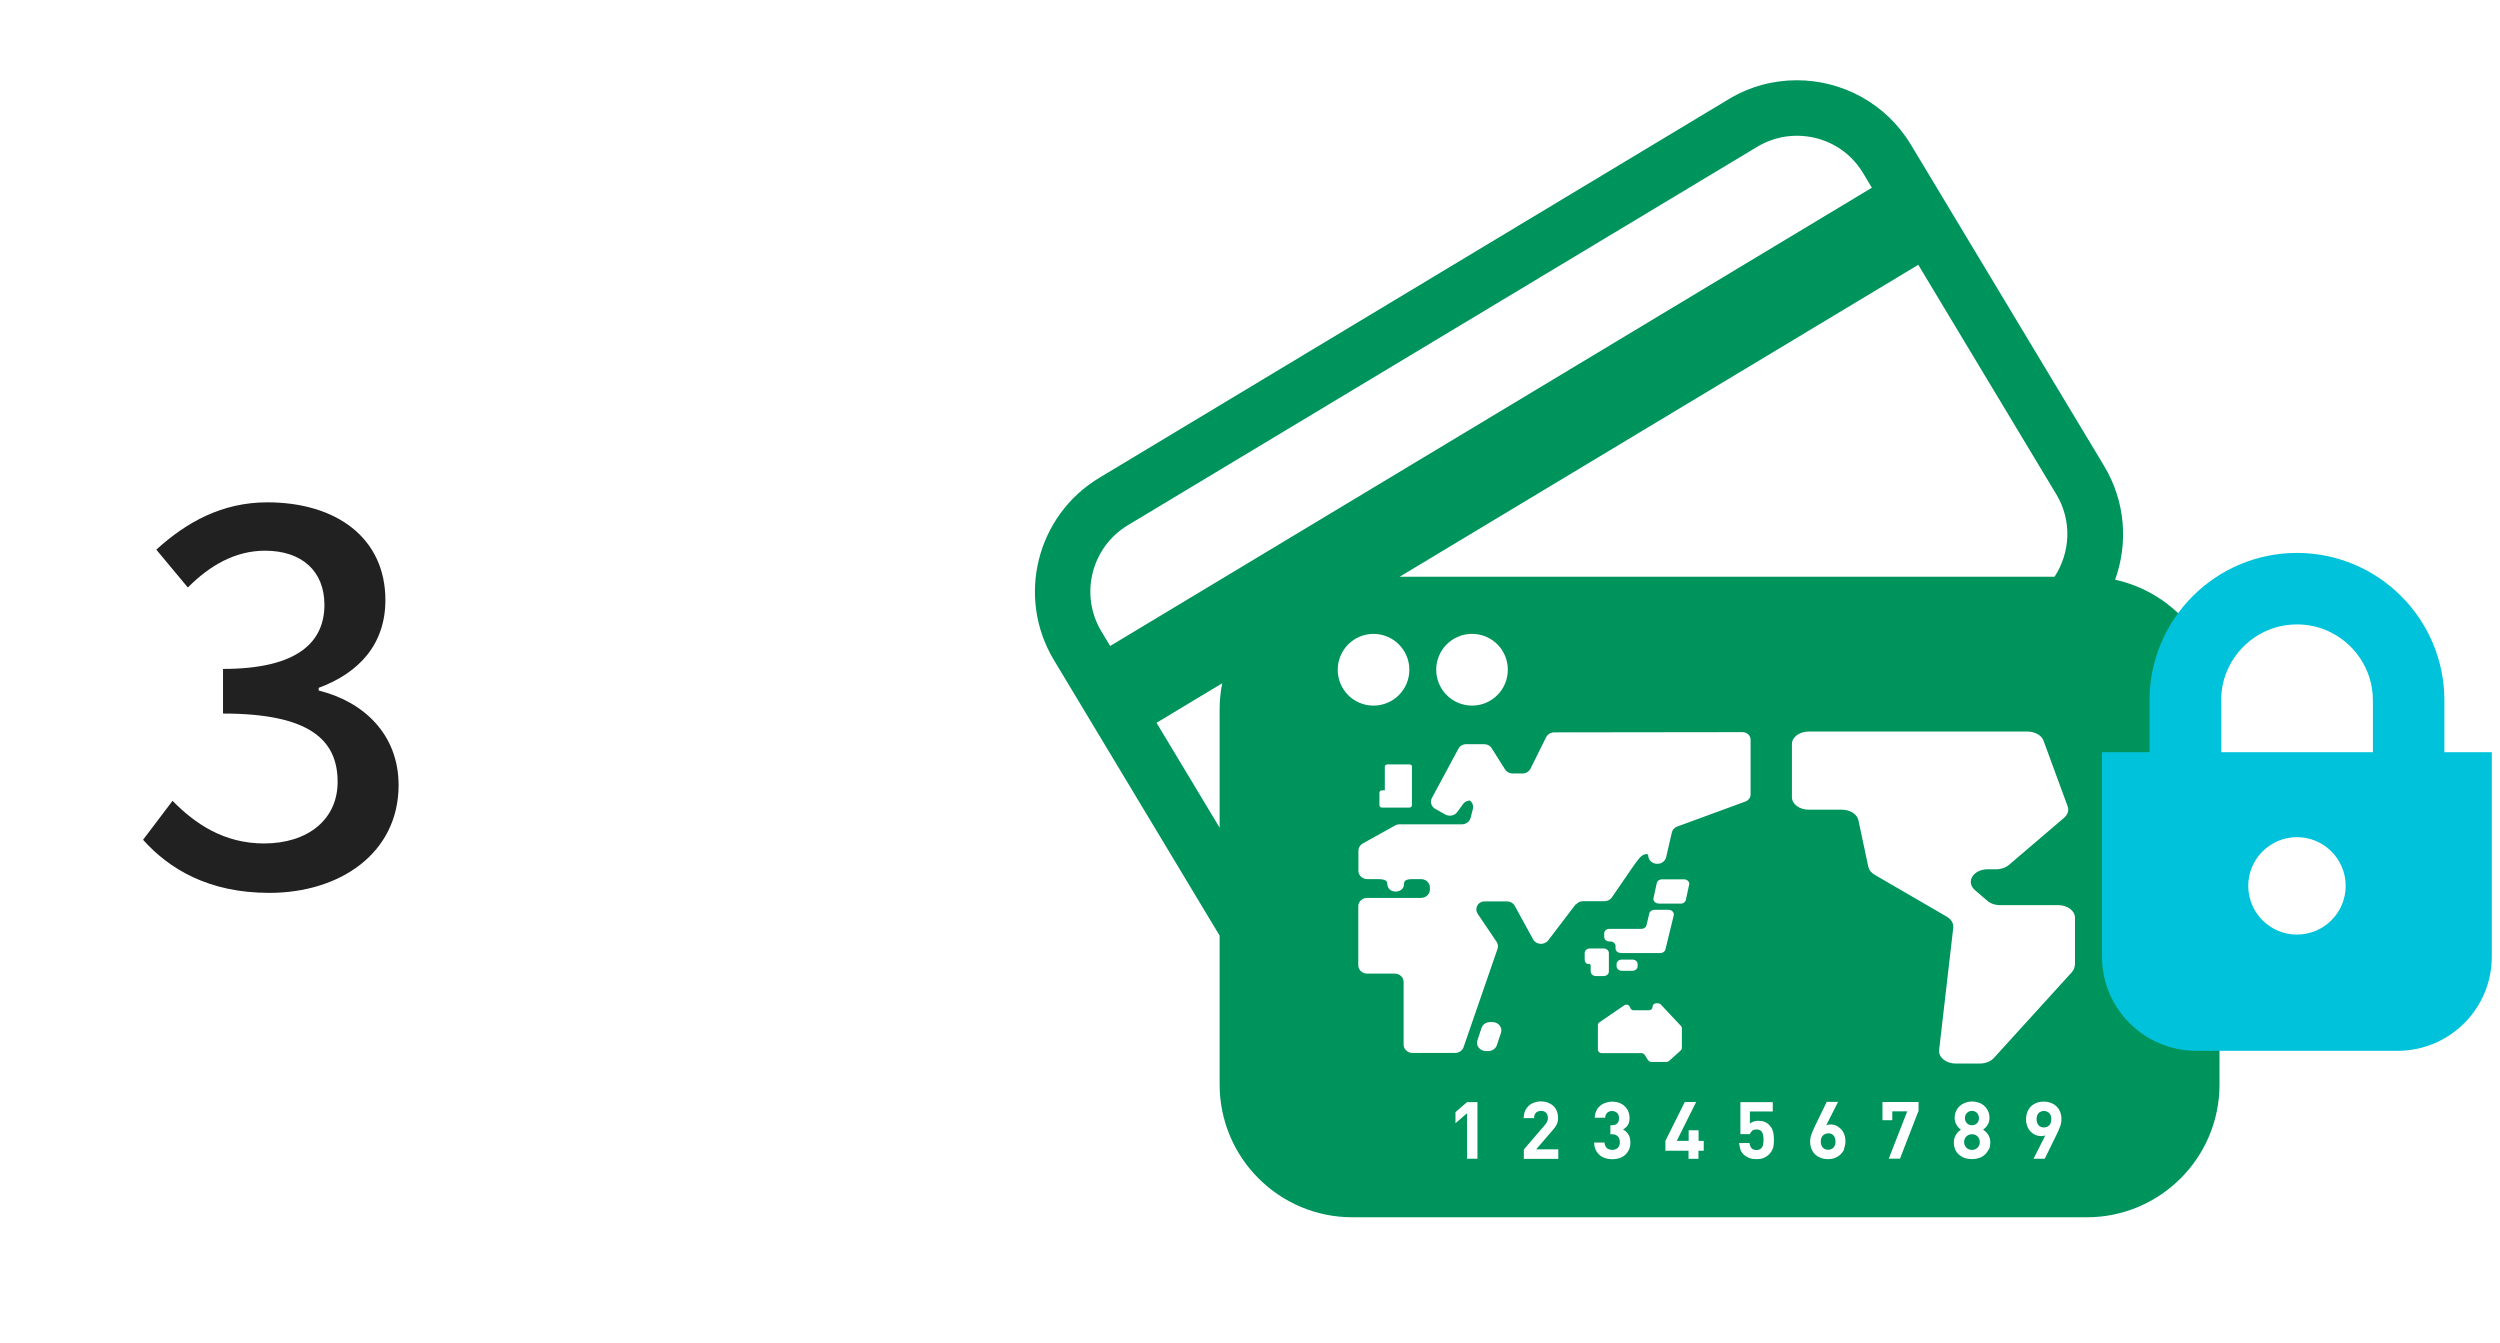 <?xml version="1.0" encoding="UTF-8"?><svg id="a" xmlns="http://www.w3.org/2000/svg" width="214" height="115" viewBox="0 0 214 115"><defs><style>.b{fill:#00945d;}.c{fill:#00c2db;}.d{fill:#212121;}</style></defs><path class="d" d="M12.25,71.88l2.52-3.33c1.94,1.98,4.41,3.65,7.83,3.65,3.73,0,6.3-2.03,6.3-5.27,0-3.56-2.34-5.85-9.81-5.85v-3.82c6.52,0,8.68-2.39,8.68-5.49,0-2.88-1.93-4.63-5.08-4.63-2.56,0-4.73,1.26-6.61,3.15l-2.7-3.24c2.61-2.38,5.67-4.05,9.49-4.05,5.94,0,10.12,3.06,10.12,8.37,0,3.73-2.2,6.21-5.71,7.51v.23c3.82,.94,6.84,3.73,6.84,8.1,0,5.8-4.99,9.22-11.07,9.22-5.22,0-8.59-2.07-10.8-4.54Z"/><g><g><path class="b" d="M174.96,95.1c-.18,0-.33,.06-.45,.18-.12,.12-.18,.3-.18,.52s.06,.39,.17,.52c.11,.13,.27,.19,.46,.19s.33-.06,.45-.18c.12-.12,.18-.3,.18-.53s-.06-.4-.18-.52c-.12-.12-.27-.18-.45-.18Z"/><path class="b" d="M168.8,96.32c.17,0,.32-.06,.43-.17,.11-.11,.17-.26,.17-.44s-.06-.32-.17-.44c-.11-.12-.26-.18-.43-.18s-.32,.06-.43,.18c-.12,.12-.17,.26-.17,.44s.06,.32,.17,.44c.12,.12,.26,.17,.43,.17Z"/><path class="b" d="M156.49,97.02c-.18,0-.33,.06-.45,.18-.12,.12-.18,.3-.18,.52s.06,.4,.18,.52c.12,.12,.27,.18,.45,.18s.33-.06,.45-.18c.12-.12,.18-.3,.18-.52s-.06-.39-.17-.52c-.11-.13-.26-.19-.46-.19Z"/><path class="b" d="M168.8,97.09c-.19,0-.35,.07-.48,.19-.13,.13-.19,.29-.19,.48s.07,.35,.19,.48c.13,.13,.29,.19,.48,.19s.35-.06,.48-.19c.13-.13,.19-.29,.19-.48s-.06-.35-.19-.48c-.13-.13-.29-.19-.48-.19Z"/><path class="b" d="M181.05,49.63c1.13-3.11,.9-6.69-.94-9.75l-16.54-27.5c-2.14-3.55-5.9-5.51-9.76-5.51-2,0-4.02,.52-5.85,1.63l-53.86,32.4c-5.38,3.24-7.12,10.23-3.88,15.61l14.18,23.58v12.74c0,6.28,5.09,11.37,11.37,11.37h62.85c6.28,0,11.37-5.09,11.37-11.37V60.73c0-5.45-3.84-10-8.95-11.11Zm-16.85-26.97l11.83,19.67c1.35,2.25,1.19,4.97-.16,7.04h-56.06l44.39-26.7Zm-35.13,34.67c0,1.69-1.37,3.07-3.06,3.07s-3.07-1.37-3.07-3.07,1.37-3.07,3.07-3.07,3.06,1.37,3.06,3.07Zm-8.21,8.3v3.3c0,.11-.09,.2-.22,.2h-2.34c-.12,0-.22-.09-.22-.2v-1.08c0-.11,.1-.2,.22-.2h.24v-2.02c0-.11,.1-.2,.22-.2h1.89c.12,0,.22,.09,.22,.2Zm-16.46-4.9v10.12l-5.4-8.98,5.62-3.38c-.14,.72-.22,1.47-.22,2.23Zm-9.37-5.44l-.75-1.24c-1.88-3.13-.87-7.2,2.26-9.09L150.41,12.57c1.03-.62,2.21-.95,3.4-.95,2.35,0,4.48,1.2,5.68,3.21l.74,1.24L95.04,55.29Zm19.48,2.04c0-1.69,1.37-3.07,3.06-3.07s3.07,1.37,3.07,3.07-1.37,3.07-3.07,3.07-3.06-1.37-3.06-3.07Zm11.96,41.86h-.89v-3.9l-.99,.86v-.95l.99-.86h.89v4.85Zm2.01-10.77l-.35,1.05c-.1,.29-.39,.5-.72,.5h-.22c-.24,0-.47-.11-.61-.29-.15-.19-.19-.42-.11-.64l.35-1.05c.1-.3,.39-.5,.73-.5h.21c.24,0,.47,.11,.61,.29,.14,.19,.19,.42,.11,.64Zm4.91,9.98v.8h-2.95v-.8l1.81-2.11c.09-.11,.16-.2,.19-.29,.04-.09,.06-.19,.06-.3,0-.18-.05-.33-.15-.44-.1-.11-.24-.17-.44-.17-.07,0-.14,.01-.21,.03s-.13,.06-.19,.1c-.06,.05-.1,.11-.14,.19-.03,.08-.05,.18-.05,.3h-.89c0-.22,.04-.42,.11-.6,.07-.17,.18-.32,.31-.45,.13-.12,.29-.22,.47-.28,.18-.06,.37-.1,.58-.1s.41,.03,.59,.1c.18,.07,.34,.16,.47,.28,.13,.12,.23,.27,.3,.44,.07,.17,.11,.37,.11,.59,0,.12-.01,.22-.03,.32-.02,.09-.06,.18-.1,.27-.04,.09-.1,.17-.16,.25-.06,.09-.14,.17-.22,.27l-1.36,1.58h1.87Zm1.52-21.03l-2.38,3.12c-.16,.2-.41,.32-.68,.3-.26-.02-.5-.16-.62-.39l-1.56-2.85c-.13-.24-.39-.39-.68-.39h-1.91c-.15,0-.31,.05-.44,.14-.28,.23-.35,.62-.15,.92l1.62,2.4c.12,.18,.15,.4,.08,.6l-2.91,8.42c-.1,.29-.39,.49-.72,.49h-3.65c-.42,0-.76-.32-.76-.71v-5.37c0-.39-.34-.71-.76-.71h-2.36c-.42,0-.76-.32-.76-.71v-5.06c0-.39,.34-.71,.76-.71h4.61c.42,0,.76-.32,.76-.71v-.19c0-.39-.34-.71-.76-.71h-.69c-.42,0-.76,.06-.76,.36,0,.48-.32,.69-.72,.71,.01,0,.02,0,.03,0h-.07s.02,0,.04,0c-.4-.01-.72-.25-.72-.71,0-.26-.34-.36-.76-.36h-.95c-.42,0-.76-.32-.76-.71v-1.73c0-.25,.14-.48,.37-.61l2.77-1.54c.12-.07,.25-.1,.39-.1h5.33c.35,0,.66-.23,.74-.54l.2-.78c.07-.28-.04-.55-.26-.72-.22,.02-.43,.1-.56,.28l-.52,.71c-.23,.31-.67,.4-1.02,.21l-.86-.48c-.34-.19-.47-.6-.29-.93l2.27-4.22c.13-.24,.39-.39,.68-.39h1.52c.27,0,.52,.13,.65,.35l1.14,1.81c.14,.22,.39,.35,.66,.35h.83c.29,0,.56-.16,.69-.41l1.34-2.7c.13-.25,.39-.41,.69-.41l16.12-.02c.38,0,.69,.29,.69,.64v4.7c0,.24-.15,.47-.39,.58l-5.94,2.18c-.21,.1-.36,.28-.41,.49l-.49,2.12c-.08,.33-.39,.56-.74,.56h-.03c-.42,0-.76-.32-.76-.71,0-.21-.42-.14-.69,.15-.22,.24-.53,.67-.71,.94l-1.71,2.49c-.14,.21-.38,.33-.64,.33h-1.83c-.24,0-.47,.11-.62,.3Zm3.82,4.2c-.24,0-.44-.17-.44-.39v-.2c0-.22-.2-.39-.44-.39h-.09c-.24,0-.44-.17-.44-.39v-.3c0-.22,.19-.39,.44-.39h2.75c.21,0,.39-.13,.43-.31l.24-1.01c.04-.18,.22-.31,.43-.31h1.23c.13,0,.26,.05,.34,.15,.08,.09,.12,.21,.09,.33l-.71,2.91c-.04,.18-.22,.31-.43,.31h-3.4Zm1.45,.96v.18c0,.22-.2,.39-.44,.39h-.92c-.24,0-.44-.18-.44-.39v-.18c0-.22,.2-.39,.44-.39h.92c.24,0,.44,.17,.44,.39Zm1.8-5.19c-.13,0-.26-.05-.34-.14-.09-.09-.12-.21-.1-.32l.28-1.29c.04-.18,.22-.32,.43-.32h1.91c.13,0,.25,.05,.34,.14,.08,.09,.12,.21,.09,.32l-.28,1.3c-.04,.18-.22,.32-.43,.32h-1.91Zm-5.82,5.81v-.25c0-.22,.05-.39-.16-.39h-.05c-.19,0-.3-.17-.3-.39v-.54c0-.22,.2-.39,.44-.39h1.19c.24,0,.44,.18,.44,.39v1.58c0,.22-.2,.39-.44,.39h-.67c-.24,0-.44-.17-.44-.39Zm3.27,15.27c-.08,.18-.19,.33-.33,.45-.14,.12-.3,.21-.49,.27-.19,.06-.38,.09-.59,.09s-.39-.03-.58-.08c-.18-.06-.35-.14-.49-.26-.14-.12-.26-.26-.35-.44-.09-.18-.13-.4-.14-.65h.89c0,.11,.02,.2,.06,.28,.04,.08,.09,.15,.14,.2,.06,.05,.13,.09,.21,.11,.08,.02,.16,.04,.25,.04,.19,0,.35-.06,.47-.17,.12-.12,.18-.28,.18-.5,0-.2-.06-.37-.18-.49-.12-.12-.28-.18-.5-.18h-.13v-.77h.13c.22,0,.37-.06,.47-.17,.1-.11,.14-.26,.14-.43,0-.2-.06-.36-.17-.46-.12-.1-.26-.16-.42-.16-.17,0-.31,.05-.42,.15-.11,.1-.17,.24-.18,.43h-.89c0-.22,.05-.41,.13-.58,.08-.17,.18-.32,.32-.43,.13-.12,.29-.21,.47-.27,.18-.06,.37-.1,.58-.1s.41,.03,.59,.1c.18,.07,.34,.16,.47,.29,.13,.12,.24,.27,.31,.44,.07,.17,.11,.36,.11,.56,0,.26-.05,.48-.16,.63-.11,.16-.24,.28-.4,.36,.17,.09,.32,.22,.44,.4,.12,.17,.19,.41,.19,.71,0,.24-.04,.45-.12,.63Zm1.66-7.64l-.3-.48c-.06-.09-.16-.15-.28-.15h-3.41c-.17,0-.32-.13-.32-.3v-2.1c0-.1,.05-.19,.13-.24l2.12-1.45c.1-.07,.22-.08,.33-.03,.11,.05,.17,.15,.17,.26v-.11c0,.16,.14,.3,.32,.3h1.3c.17,0,.31-.13,.31-.3s.14-.3,.32-.3h.14c.09,0,.18,.04,.24,.1l1.73,1.84c.05,.05,.08,.12,.08,.19v1.69c0,.08-.03,.15-.09,.21l-1.01,.91c-.06,.05-.14,.08-.22,.08h-1.29c-.11,0-.22-.06-.27-.15Zm4.74,7.72h-.44v.69h-.85v-.69h-1.98v-.84l1.66-3.33h.97l-1.66,3.33h1.02v-.91h.85v.91h.44v.84Zm5.94-.24c-.06,.2-.17,.39-.35,.57-.11,.11-.25,.2-.43,.28-.17,.08-.39,.11-.64,.11s-.47-.04-.65-.11c-.18-.08-.32-.17-.43-.27-.15-.15-.25-.31-.3-.48-.05-.17-.08-.35-.1-.52h.89c.02,.19,.08,.34,.17,.44,.09,.11,.23,.16,.42,.16s.32-.05,.42-.16c.08-.08,.13-.18,.15-.3,.02-.13,.04-.26,.04-.42,0-.28-.04-.5-.13-.65-.09-.15-.24-.23-.46-.23-.18,0-.32,.04-.4,.13-.09,.09-.15,.18-.18,.27h-.81v-2.74h2.77v.8h-1.96v1.04c.06-.06,.16-.12,.29-.17,.13-.05,.28-.07,.44-.07,.2,0,.38,.03,.53,.09,.15,.06,.27,.14,.37,.24,.19,.19,.31,.4,.36,.62,.05,.22,.07,.45,.07,.68,0,.27-.02,.51-.08,.71Zm6.1,.09c-.08,.19-.18,.34-.32,.47-.14,.13-.3,.23-.48,.3-.18,.07-.38,.1-.6,.1s-.41-.03-.6-.1c-.18-.07-.34-.16-.48-.29-.14-.13-.24-.28-.32-.47-.08-.19-.12-.4-.12-.64,0-.22,.04-.44,.12-.65,.08-.21,.18-.42,.28-.65l1.02-2.1h.97l-1.01,2c.06-.02,.12-.04,.18-.05,.06,0,.12-.02,.18-.02,.16,0,.32,.03,.47,.1,.15,.06,.29,.16,.41,.28,.12,.12,.22,.27,.29,.45,.07,.18,.11,.38,.11,.6,0,.24-.04,.45-.12,.64Zm6.34-3.22l-1.57,4.05h-.96l1.58-4.05h-1.28v.76h-.84v-1.56h3.09v.8Zm6.01,3.27c-.08,.18-.19,.33-.33,.45-.14,.12-.3,.22-.49,.28-.19,.06-.39,.09-.6,.09s-.41-.03-.6-.09-.35-.16-.5-.28c-.14-.12-.25-.27-.33-.45-.08-.18-.12-.39-.12-.62,0-.15,.02-.28,.06-.39,.04-.11,.09-.22,.15-.3,.06-.09,.12-.16,.19-.23,.07-.06,.14-.12,.21-.16-.06-.04-.13-.09-.19-.16s-.12-.13-.17-.22c-.05-.08-.1-.17-.13-.28-.03-.11-.05-.22-.05-.35,0-.21,.04-.41,.12-.58,.08-.17,.19-.32,.32-.44,.14-.12,.29-.21,.47-.28,.18-.06,.37-.1,.58-.1s.4,.03,.58,.1c.18,.06,.33,.15,.47,.28,.13,.12,.24,.27,.32,.44,.08,.17,.12,.36,.12,.58,0,.13-.02,.25-.05,.35-.03,.1-.08,.2-.13,.28-.05,.08-.11,.15-.18,.22-.07,.06-.13,.12-.19,.16,.07,.04,.14,.1,.21,.16,.07,.06,.14,.14,.2,.23,.06,.09,.11,.19,.15,.3,.04,.11,.06,.24,.06,.39,0,.24-.04,.44-.12,.62Zm6.12-1.96c-.08,.21-.17,.43-.28,.65l-1.03,2.1h-.96l1.01-2c-.06,.02-.12,.04-.18,.05-.06,0-.12,.01-.18,.01-.16,0-.32-.03-.48-.1-.16-.06-.29-.16-.41-.28-.12-.12-.22-.27-.29-.45-.07-.18-.11-.38-.11-.6s.04-.45,.11-.64c.08-.19,.19-.35,.32-.48,.13-.13,.3-.23,.48-.3,.18-.07,.38-.1,.6-.1s.41,.03,.6,.1c.19,.07,.34,.16,.48,.29,.14,.13,.24,.28,.32,.47,.08,.19,.12,.4,.12,.64,0,.22-.04,.44-.12,.65Zm1.26-13.83c0,.21-.09,.42-.24,.6l-6.69,7.36c-.27,.29-.72,.47-1.2,.47h-2.05c-.41,0-.79-.13-1.06-.35-.27-.22-.41-.52-.37-.81l1.21-10.47c.04-.36-.16-.71-.55-.94l-6.18-3.59c-.29-.17-.48-.41-.54-.68l-.85-3.99c-.11-.52-.71-.9-1.42-.9h-2.83c-.8,0-1.44-.48-1.44-1.07v-4.55c0-.59,.64-1.07,1.44-1.07h18.71c.65,0,1.22,.32,1.39,.79l2.06,5.61c.13,.34,.01,.71-.3,.98l-4.73,4.04c-.27,.23-.67,.37-1.09,.37h-.73c-.56,0-1.07,.24-1.31,.63-.23,.38-.15,.83,.22,1.15l1.06,.91c.27,.24,.67,.38,1.09,.38h4.98c.79,0,1.44,.48,1.44,1.07v4.08Z"/></g><path class="c" d="M209.24,64.39v-4.44c0-3.47-1.42-6.65-3.7-8.92-2.27-2.28-5.45-3.7-8.92-3.7-3.47,0-6.65,1.42-8.92,3.7-2.28,2.27-3.7,5.45-3.7,8.92v4.44h-4.07v17.49c0,4.46,3.62,8.07,8.08,8.07h17.22c4.46,0,8.07-3.61,8.07-8.07v-17.49h-4.07Zm-19.11-4.44c0-.9,.18-1.75,.51-2.53,.49-1.16,1.32-2.16,2.35-2.86,1.04-.7,2.27-1.11,3.63-1.11,.9,0,1.75,.18,2.53,.51,1.16,.49,2.16,1.32,2.86,2.36,.7,1.04,1.11,2.27,1.11,3.63v4.44h-12.98v-4.44Zm6.49,20.05c-2.3,0-4.17-1.87-4.17-4.17s1.87-4.17,4.17-4.17,4.17,1.87,4.17,4.17-1.87,4.17-4.17,4.17Z"/></g></svg>